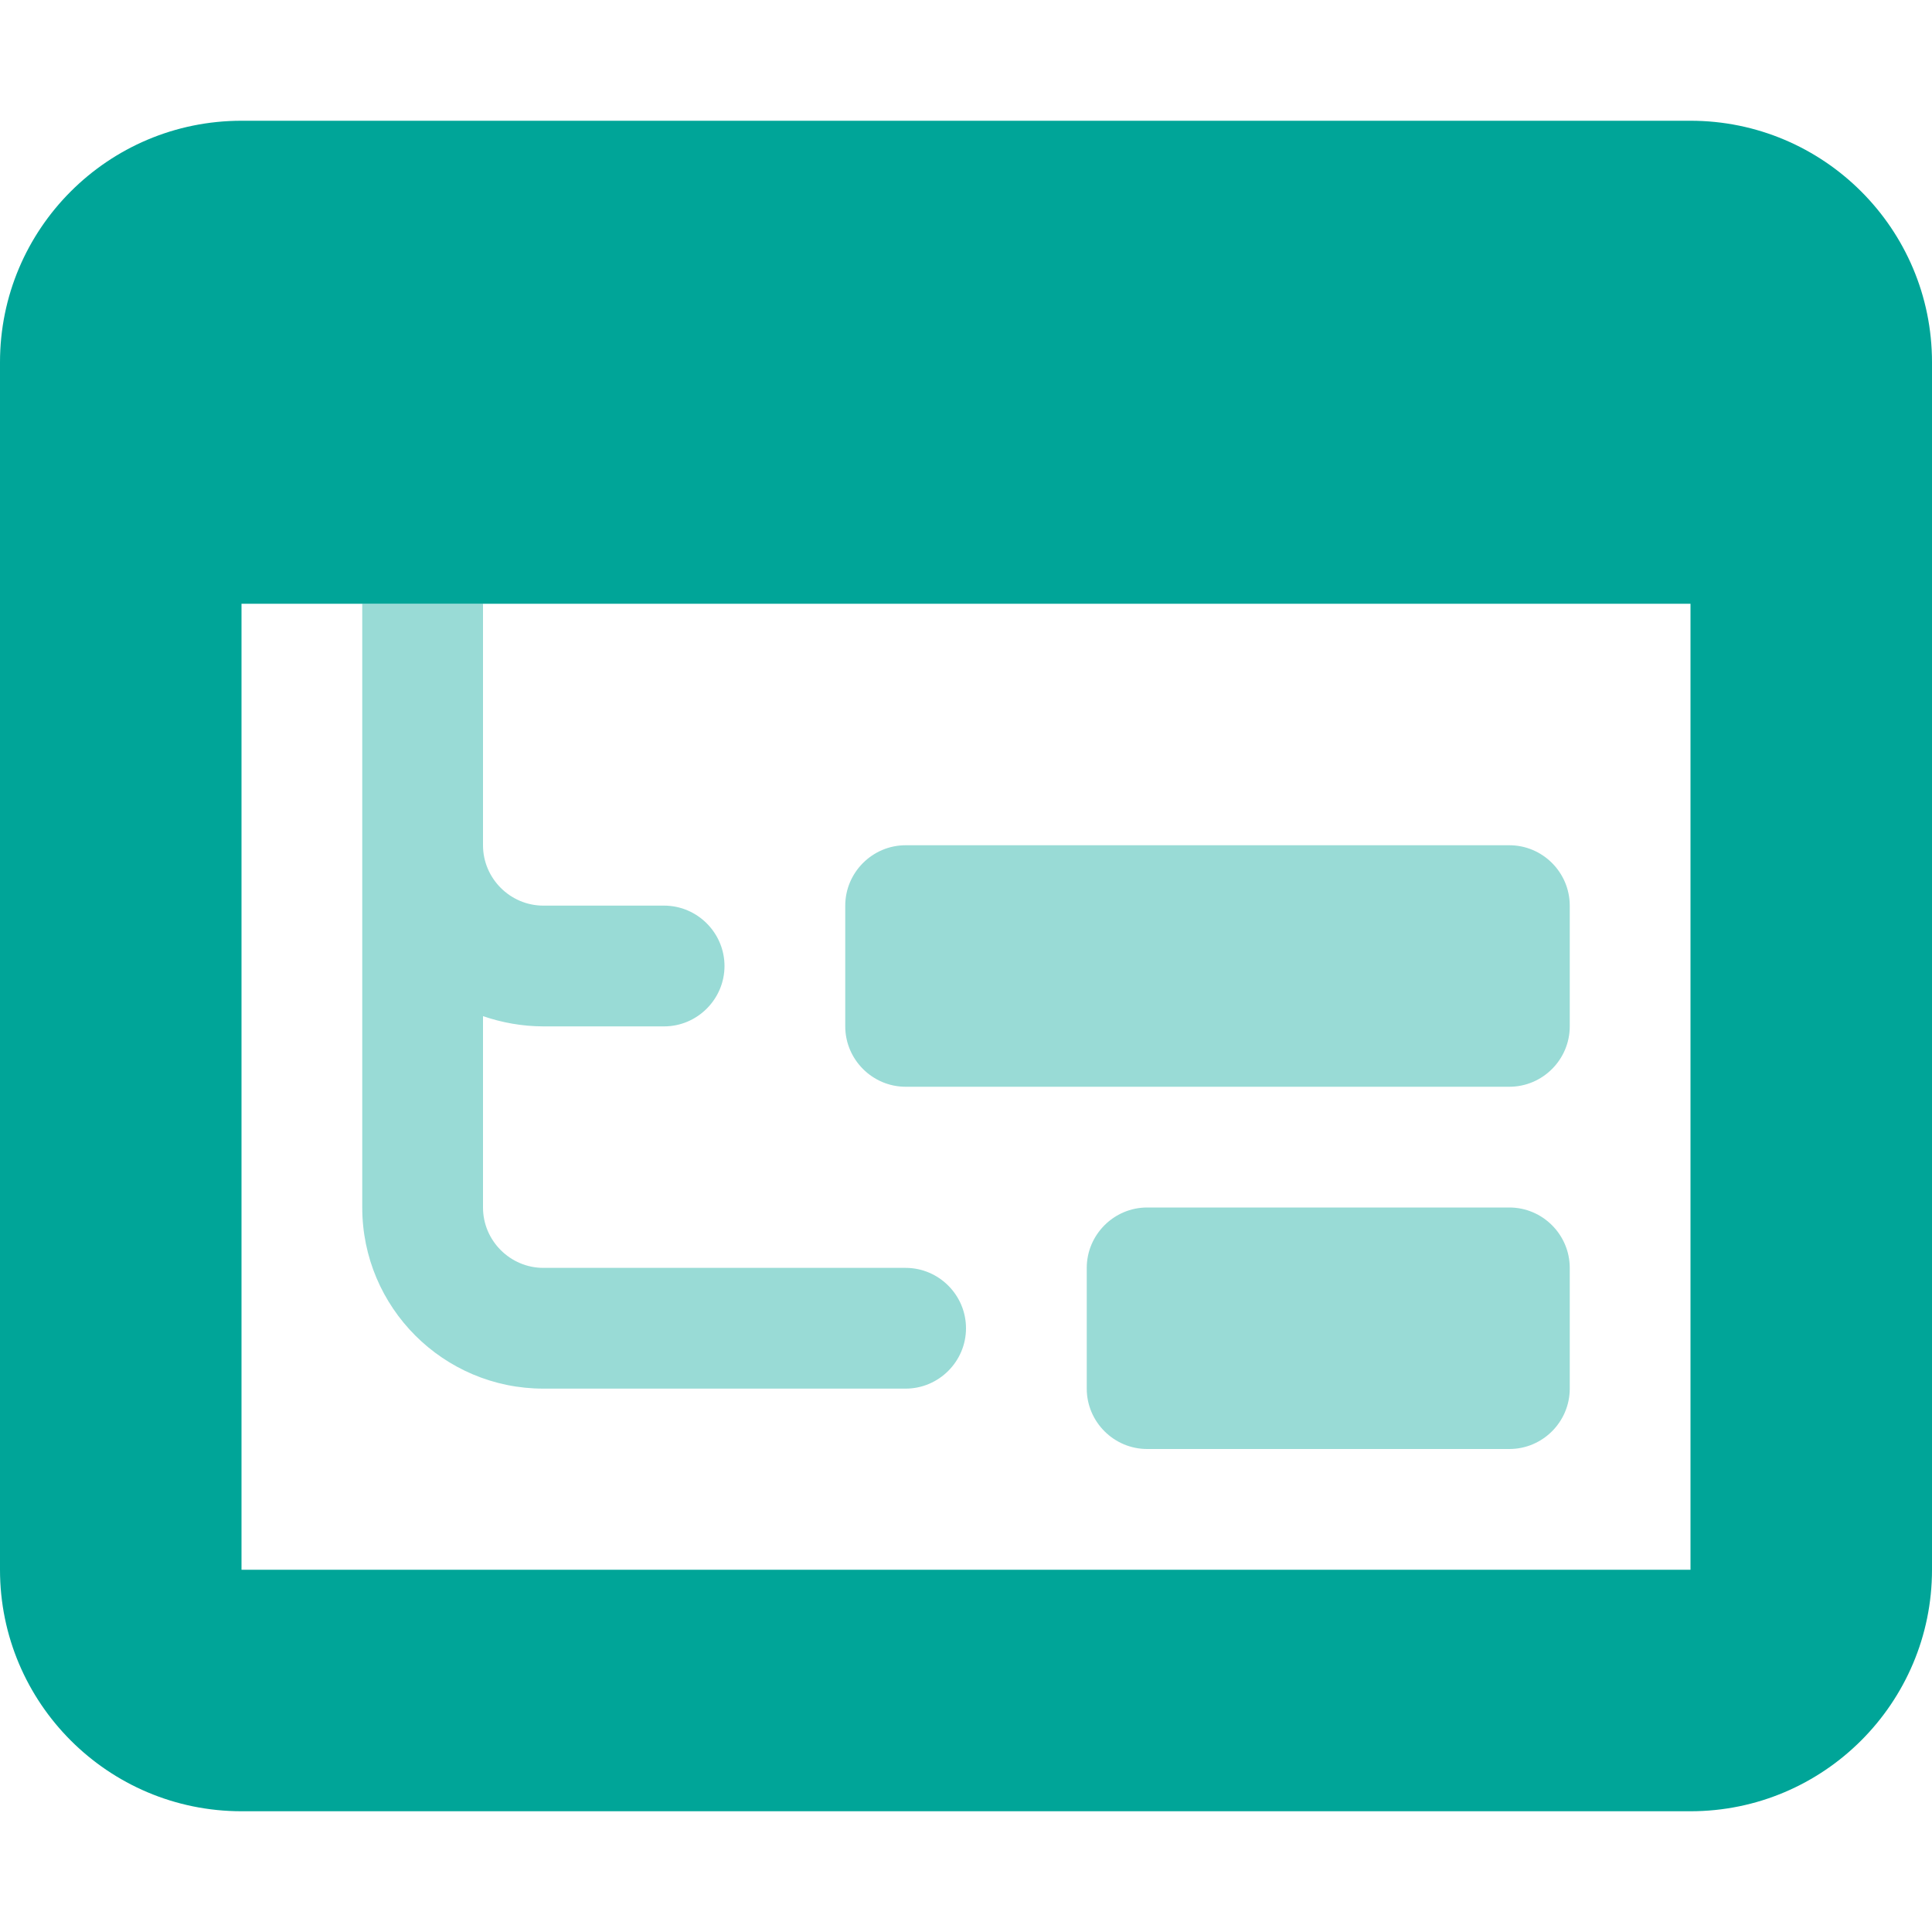 <svg width="24" height="24" viewBox="0 0 24 24" fill="none" xmlns="http://www.w3.org/2000/svg">
<path d="M21 1.5C22.655 1.5 24 2.843 24 4.5V19.5C24 21.155 22.655 22.5 21 22.5H3C1.343 22.5 0 21.155 0 19.5V4.5C0 2.843 1.343 1.5 3 1.5H21ZM21 7.5H3V19.5H21V7.5Z" fill="#00A598"/>
<path opacity="0.4" d="M6.75 17.25C5.508 17.25 4.5 16.242 4.5 15V7.5H6V10.5C6 10.912 6.338 11.25 6.75 11.25H8.25C8.662 11.25 9 11.588 9 12C9 12.412 8.662 12.75 8.25 12.75H6.75C6.487 12.75 6.234 12.703 6 12.623V15C6 15.412 6.338 15.75 6.75 15.75H11.25C11.662 15.75 12 16.087 12 16.5C12 16.913 11.662 17.25 11.25 17.25H6.75ZM18.75 10.5C19.163 10.5 19.5 10.838 19.5 11.25V12.75C19.5 13.162 19.163 13.5 18.75 13.5H11.25C10.838 13.5 10.5 13.162 10.5 12.75V11.25C10.5 10.838 10.838 10.5 11.25 10.5H18.75ZM18.75 15C19.163 15 19.5 15.338 19.5 15.75V17.25C19.5 17.663 19.163 18 18.75 18H14.25C13.838 18 13.5 17.663 13.5 17.25V15.75C13.5 15.338 13.838 15 14.25 15H18.75Z" fill="#00A598"/>
</svg>
